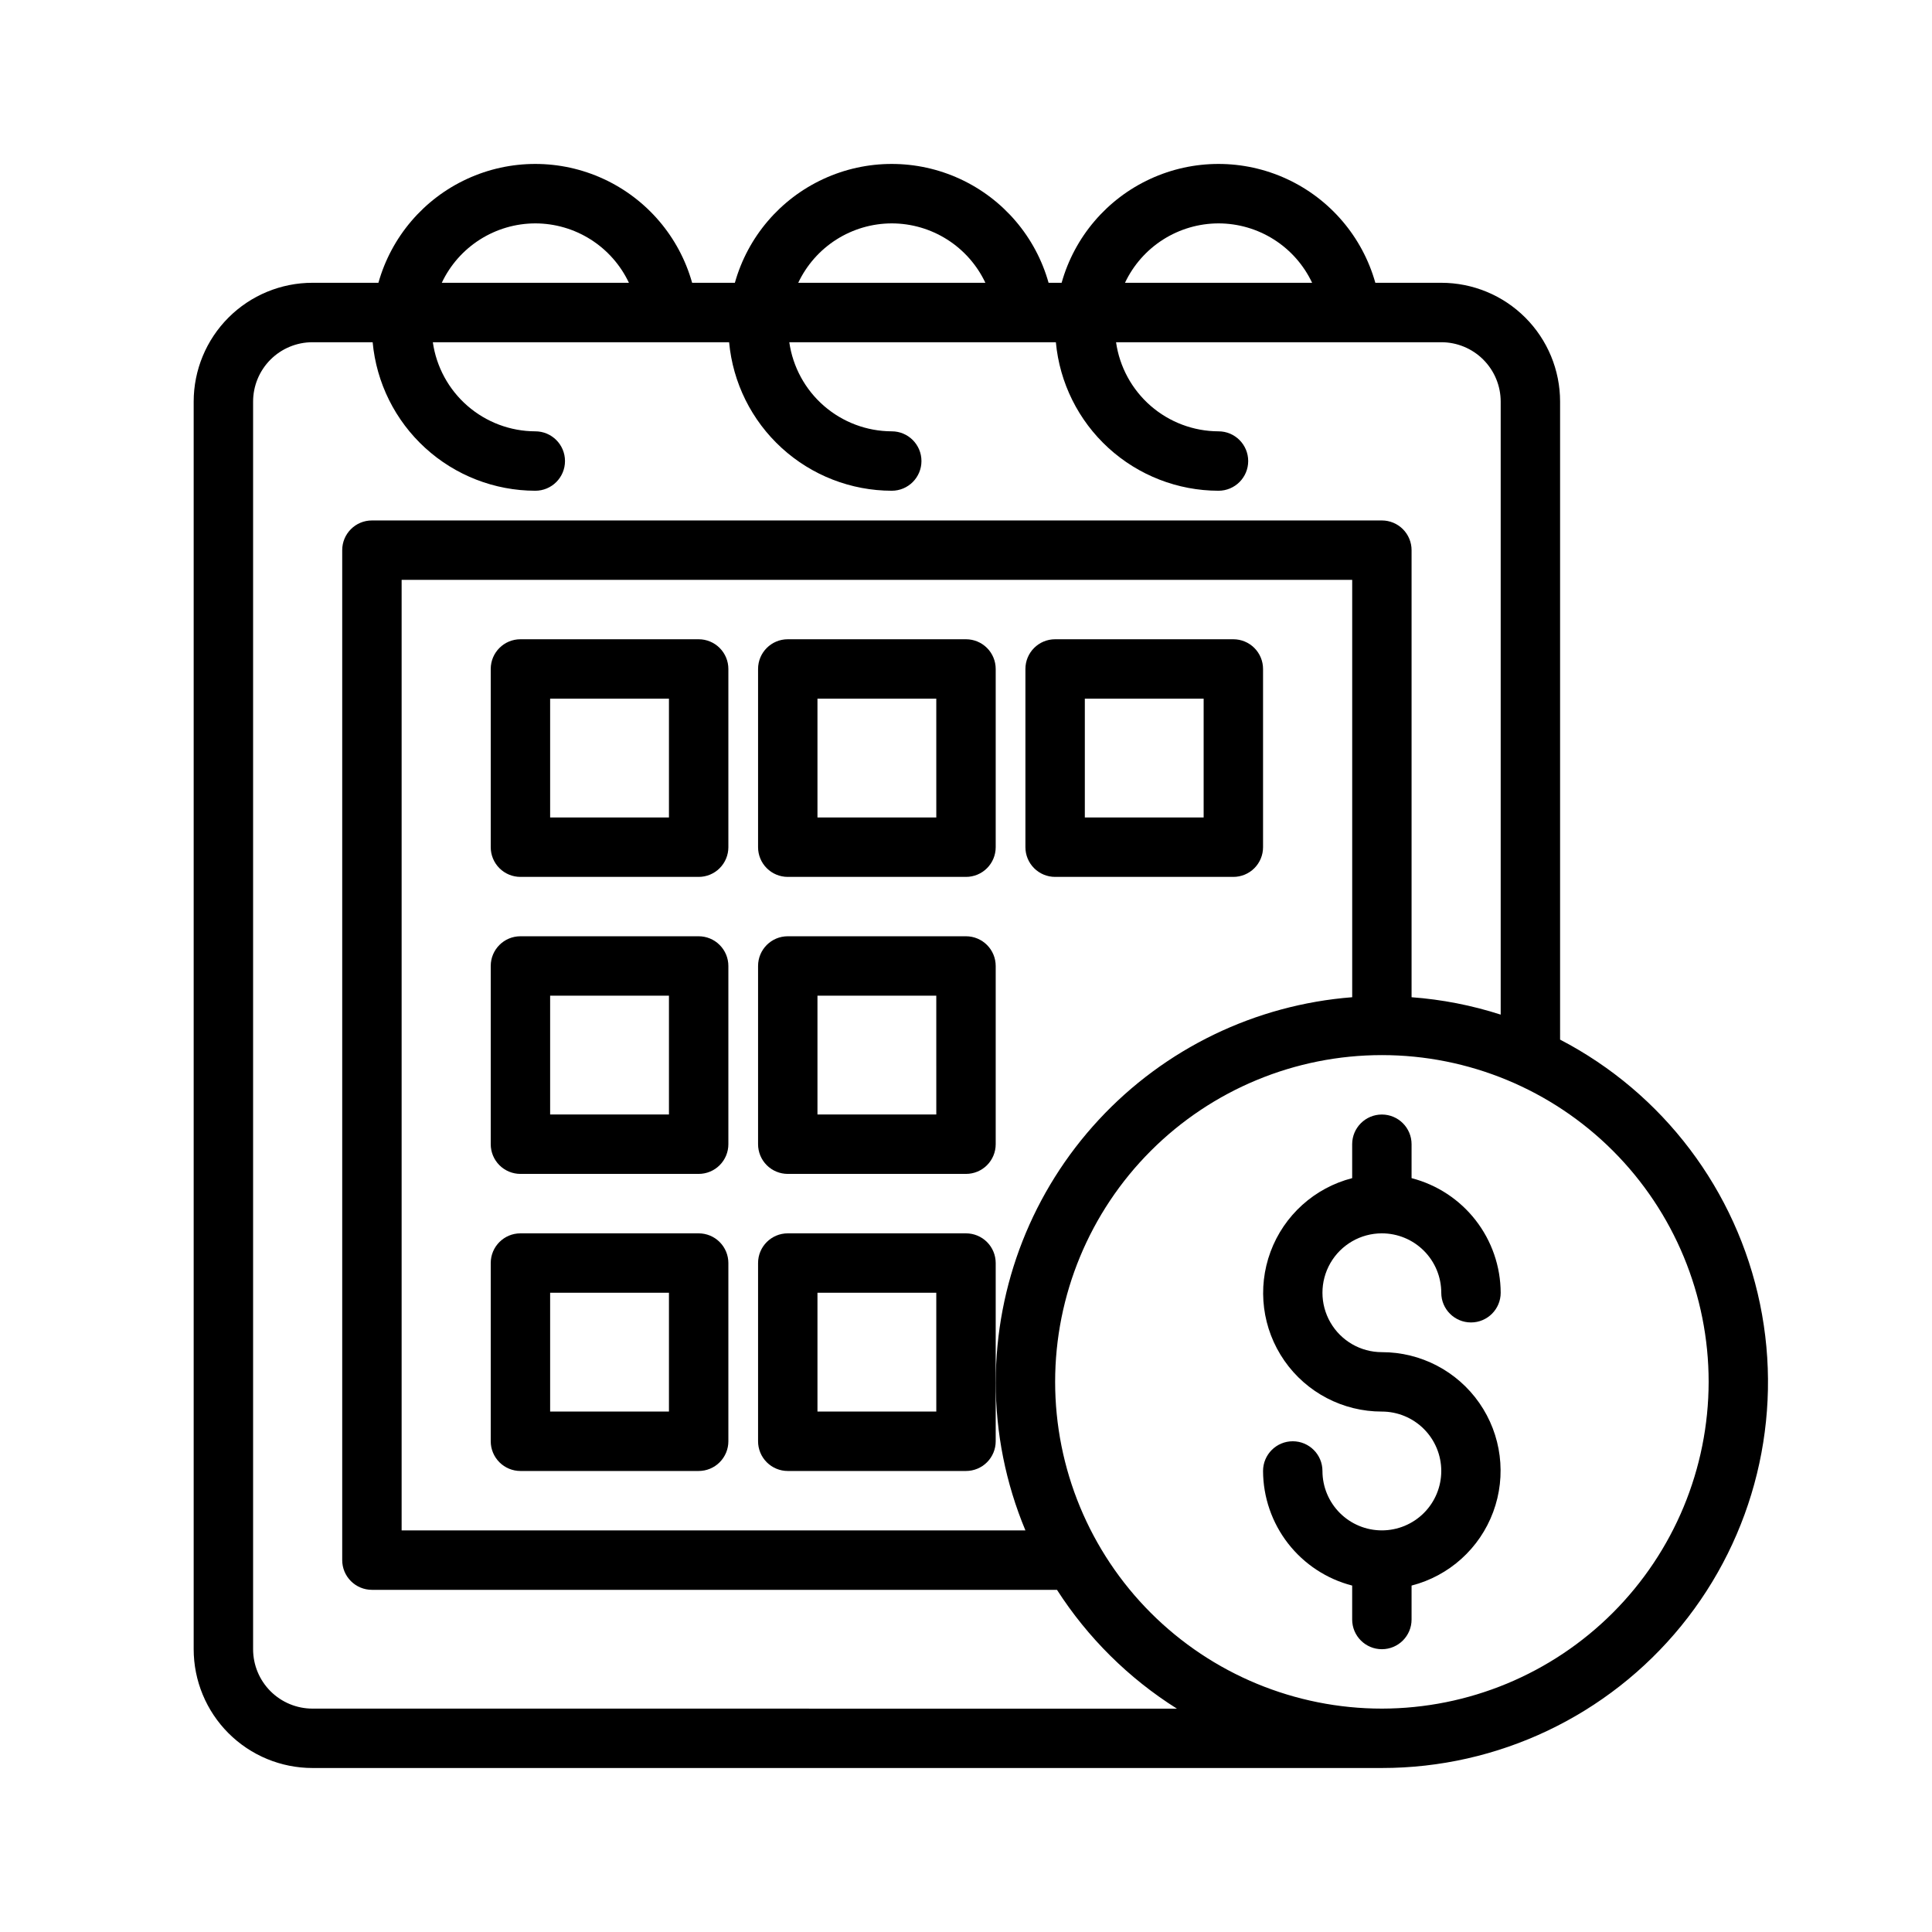 <?xml version="1.0" encoding="UTF-8"?>
<!-- Uploaded to: ICON Repo, www.iconrepo.com, Generator: ICON Repo Mixer Tools -->
<svg fill="#000000" width="800px" height="800px" version="1.1" viewBox="144 144 512 512" xmlns="http://www.w3.org/2000/svg">
 <g>
  <path d="m557.44 419.51v-169.08c0-8.352-3.316-16.359-9.223-22.266-5.902-5.906-13.914-9.223-22.266-9.223h-17.473c-3.422-12.168-12.004-22.23-23.48-27.523-11.477-5.297-24.699-5.297-36.18 0-11.477 5.293-20.059 15.355-23.477 27.523h-3.457c-3.418-12.168-12-22.23-23.48-27.523-11.477-5.297-24.699-5.297-36.176 0-11.48 5.293-20.062 15.355-23.48 27.523h-11.328c-3.418-12.168-12-22.23-23.477-27.523-11.48-5.297-24.703-5.297-36.18 0-11.48 5.293-20.059 15.355-23.48 27.523h-17.469c-8.352 0-16.359 3.316-22.266 9.223-5.902 5.906-9.223 13.914-9.223 22.266v330.62c0 8.352 3.32 16.359 9.223 22.266 5.906 5.906 13.914 9.223 22.266 9.223h283.39c30.766 0.016 59.906-13.82 79.34-37.668 19.434-23.852 27.102-55.184 20.875-85.312-6.227-30.133-25.688-55.855-52.984-70.051zm-90.527-216.31c5.203 0.004 10.297 1.484 14.691 4.273 4.391 2.785 7.902 6.766 10.121 11.469h-49.594c2.219-4.699 5.723-8.672 10.109-11.461 4.387-2.785 9.477-4.273 14.672-4.281zm-86.594 0h0.004c5.199 0.004 10.293 1.484 14.688 4.273 4.391 2.785 7.902 6.766 10.125 11.469h-49.594c2.215-4.699 5.723-8.672 10.109-11.461 4.387-2.785 9.473-4.273 14.672-4.281zm-94.465 0h0.004c5.199 0.004 10.297 1.484 14.688 4.273 4.394 2.785 7.902 6.766 10.125 11.469h-49.594c2.215-4.699 5.723-8.672 10.109-11.461 4.387-2.785 9.473-4.273 14.672-4.281zm-59.039 393.6c-4.176 0-8.18-1.66-11.133-4.613-2.949-2.953-4.609-6.957-4.609-11.133v-330.62c0-4.176 1.66-8.18 4.609-11.133 2.953-2.953 6.957-4.609 11.133-4.609h15.941c0.992 10.75 5.961 20.742 13.934 28.02 7.969 7.281 18.371 11.324 29.168 11.34 4.348 0 7.871-3.523 7.871-7.871 0-4.348-3.523-7.875-7.871-7.875-6.609-0.016-12.988-2.414-17.973-6.75-4.988-4.336-8.246-10.324-9.18-16.863h78.516c0.992 10.75 5.961 20.742 13.934 28.02 7.969 7.281 18.371 11.324 29.168 11.34 4.348 0 7.871-3.523 7.871-7.871 0-4.348-3.523-7.875-7.871-7.875-6.609-0.016-12.988-2.414-17.977-6.75-4.984-4.336-8.242-10.324-9.176-16.863h70.645c0.992 10.75 5.957 20.742 13.93 28.02 7.973 7.281 18.375 11.324 29.168 11.34 4.348 0 7.871-3.523 7.871-7.871 0-4.348-3.523-7.875-7.871-7.875-6.606-0.016-12.988-2.414-17.973-6.75-4.984-4.336-8.242-10.324-9.176-16.863h86.188c4.176 0 8.184 1.656 11.133 4.609 2.953 2.953 4.613 6.957 4.613 11.133v162.45c-7.66-2.469-15.59-4.016-23.617-4.606v-118.48c0-2.086-0.828-4.09-2.305-5.566-1.477-1.477-3.481-2.305-5.566-2.305h-267.65c-4.348 0-7.871 3.523-7.871 7.871v267.65c0 2.09 0.828 4.09 2.305 5.566 1.477 1.477 3.477 2.309 5.566 2.309h181.55c8.156 12.699 19.008 23.449 31.781 31.488zm181.06-86.594c-0.016 13.512 2.66 26.891 7.871 39.359h-165.31v-251.9h251.91v110.61c-25.68 1.996-49.664 13.594-67.172 32.488-17.508 18.891-27.254 43.688-27.293 69.445zm102.34 86.594c-22.965 0-44.992-9.125-61.23-25.363-16.238-16.238-25.363-38.266-25.363-61.23 0-22.965 9.125-44.992 25.363-61.23 16.238-16.238 38.266-25.363 61.23-25.363 22.965 0 44.992 9.125 61.23 25.363 16.238 16.238 25.363 38.266 25.363 61.23-0.027 22.957-9.16 44.965-25.395 61.199s-38.242 25.367-61.199 25.395z"/>
  <path d="m510.21 470.85c4.176 0 8.18 1.656 11.133 4.609s4.609 6.957 4.609 11.133c0 4.348 3.527 7.871 7.875 7.871 4.348 0 7.871-3.523 7.871-7.871-0.027-6.961-2.359-13.715-6.633-19.211-4.269-5.492-10.242-9.418-16.984-11.16v-8.988c0-4.348-3.523-7.871-7.871-7.871-4.348 0-7.871 3.523-7.871 7.871v8.988c-9.969 2.566-18.051 9.852-21.633 19.504-3.578 9.652-2.207 20.445 3.68 28.891 5.883 8.449 15.531 13.477 25.824 13.465 4.176 0 8.18 1.66 11.133 4.613s4.609 6.957 4.609 11.133-1.656 8.18-4.609 11.133-6.957 4.609-11.133 4.609-8.18-1.656-11.133-4.609-4.613-6.957-4.613-11.133c0-4.348-3.523-7.875-7.871-7.875s-7.871 3.527-7.871 7.875c0.027 6.961 2.359 13.715 6.629 19.211 4.273 5.492 10.246 9.418 16.988 11.156v8.992c0 4.348 3.523 7.871 7.871 7.871 4.348 0 7.871-3.523 7.871-7.871v-8.992c9.969-2.562 18.051-9.852 21.629-19.5 3.582-9.652 2.207-20.445-3.676-28.895-5.883-8.445-15.531-13.477-25.824-13.461-5.625 0-10.824-3-13.637-7.875-2.812-4.871-2.812-10.871 0-15.742s8.012-7.871 13.637-7.871z"/>
  <path d="m329.15 313.41h-47.23c-4.348 0-7.871 3.523-7.871 7.871v47.234c0 2.086 0.828 4.09 2.305 5.566 1.477 1.477 3.481 2.305 5.566 2.305h47.23c2.09 0 4.094-0.828 5.566-2.305 1.477-1.477 2.309-3.481 2.309-5.566v-47.234c0-2.086-0.832-4.09-2.309-5.566-1.473-1.477-3.477-2.305-5.566-2.305zm-7.871 47.23h-31.488v-31.488h31.488z"/>
  <path d="m400 313.41h-47.234c-4.348 0-7.871 3.523-7.871 7.871v47.234c0 2.086 0.828 4.09 2.305 5.566 1.477 1.477 3.481 2.305 5.566 2.305h47.234c2.086 0 4.09-0.828 5.566-2.305 1.477-1.477 2.305-3.481 2.305-5.566v-47.234c0-2.086-0.828-4.09-2.305-5.566-1.477-1.477-3.481-2.305-5.566-2.305zm-7.871 47.23h-31.492v-31.488h31.488z"/>
  <path d="m470.85 313.41h-47.234c-4.348 0-7.871 3.523-7.871 7.871v47.234c0 2.086 0.828 4.09 2.305 5.566s3.481 2.305 5.566 2.305h47.234c2.086 0 4.09-0.828 5.566-2.305 1.477-1.477 2.305-3.481 2.305-5.566v-47.234c0-2.086-0.828-4.09-2.305-5.566-1.477-1.477-3.481-2.305-5.566-2.305zm-7.871 47.23h-31.488v-31.488h31.488z"/>
  <path d="m329.15 392.12h-47.23c-4.348 0-7.871 3.527-7.871 7.875v47.23c0 2.09 0.828 4.09 2.305 5.566 1.477 1.477 3.481 2.305 5.566 2.305h47.23c2.09 0 4.094-0.828 5.566-2.305 1.477-1.477 2.309-3.477 2.309-5.566v-47.23c0-2.09-0.832-4.09-2.309-5.566-1.473-1.477-3.477-2.309-5.566-2.309zm-7.871 47.23-31.488 0.004v-31.488h31.488z"/>
  <path d="m400 392.12h-47.234c-4.348 0-7.871 3.527-7.871 7.875v47.23c0 2.09 0.828 4.09 2.305 5.566 1.477 1.477 3.481 2.305 5.566 2.305h47.234c2.086 0 4.09-0.828 5.566-2.305 1.477-1.477 2.305-3.477 2.305-5.566v-47.23c0-2.09-0.828-4.09-2.305-5.566-1.477-1.477-3.481-2.309-5.566-2.309zm-7.871 47.23-31.492 0.004v-31.488h31.488z"/>
  <path d="m329.15 470.85h-47.23c-4.348 0-7.871 3.523-7.871 7.871v47.23c0 2.09 0.828 4.09 2.305 5.566 1.477 1.477 3.481 2.309 5.566 2.309h47.23c2.09 0 4.094-0.832 5.566-2.309 1.477-1.477 2.309-3.477 2.309-5.566v-47.23c0-2.086-0.832-4.09-2.309-5.566-1.473-1.477-3.477-2.305-5.566-2.305zm-7.871 47.23h-31.488v-31.488h31.488z"/>
  <path d="m400 470.85h-47.234c-4.348 0-7.871 3.523-7.871 7.871v47.23c0 2.09 0.828 4.09 2.305 5.566 1.477 1.477 3.481 2.309 5.566 2.309h47.234c2.086 0 4.09-0.832 5.566-2.309 1.477-1.477 2.305-3.477 2.305-5.566v-47.23c0-2.086-0.828-4.09-2.305-5.566-1.477-1.477-3.481-2.305-5.566-2.305zm-7.871 47.23h-31.492v-31.488h31.488z"/>
 </g>
</svg>